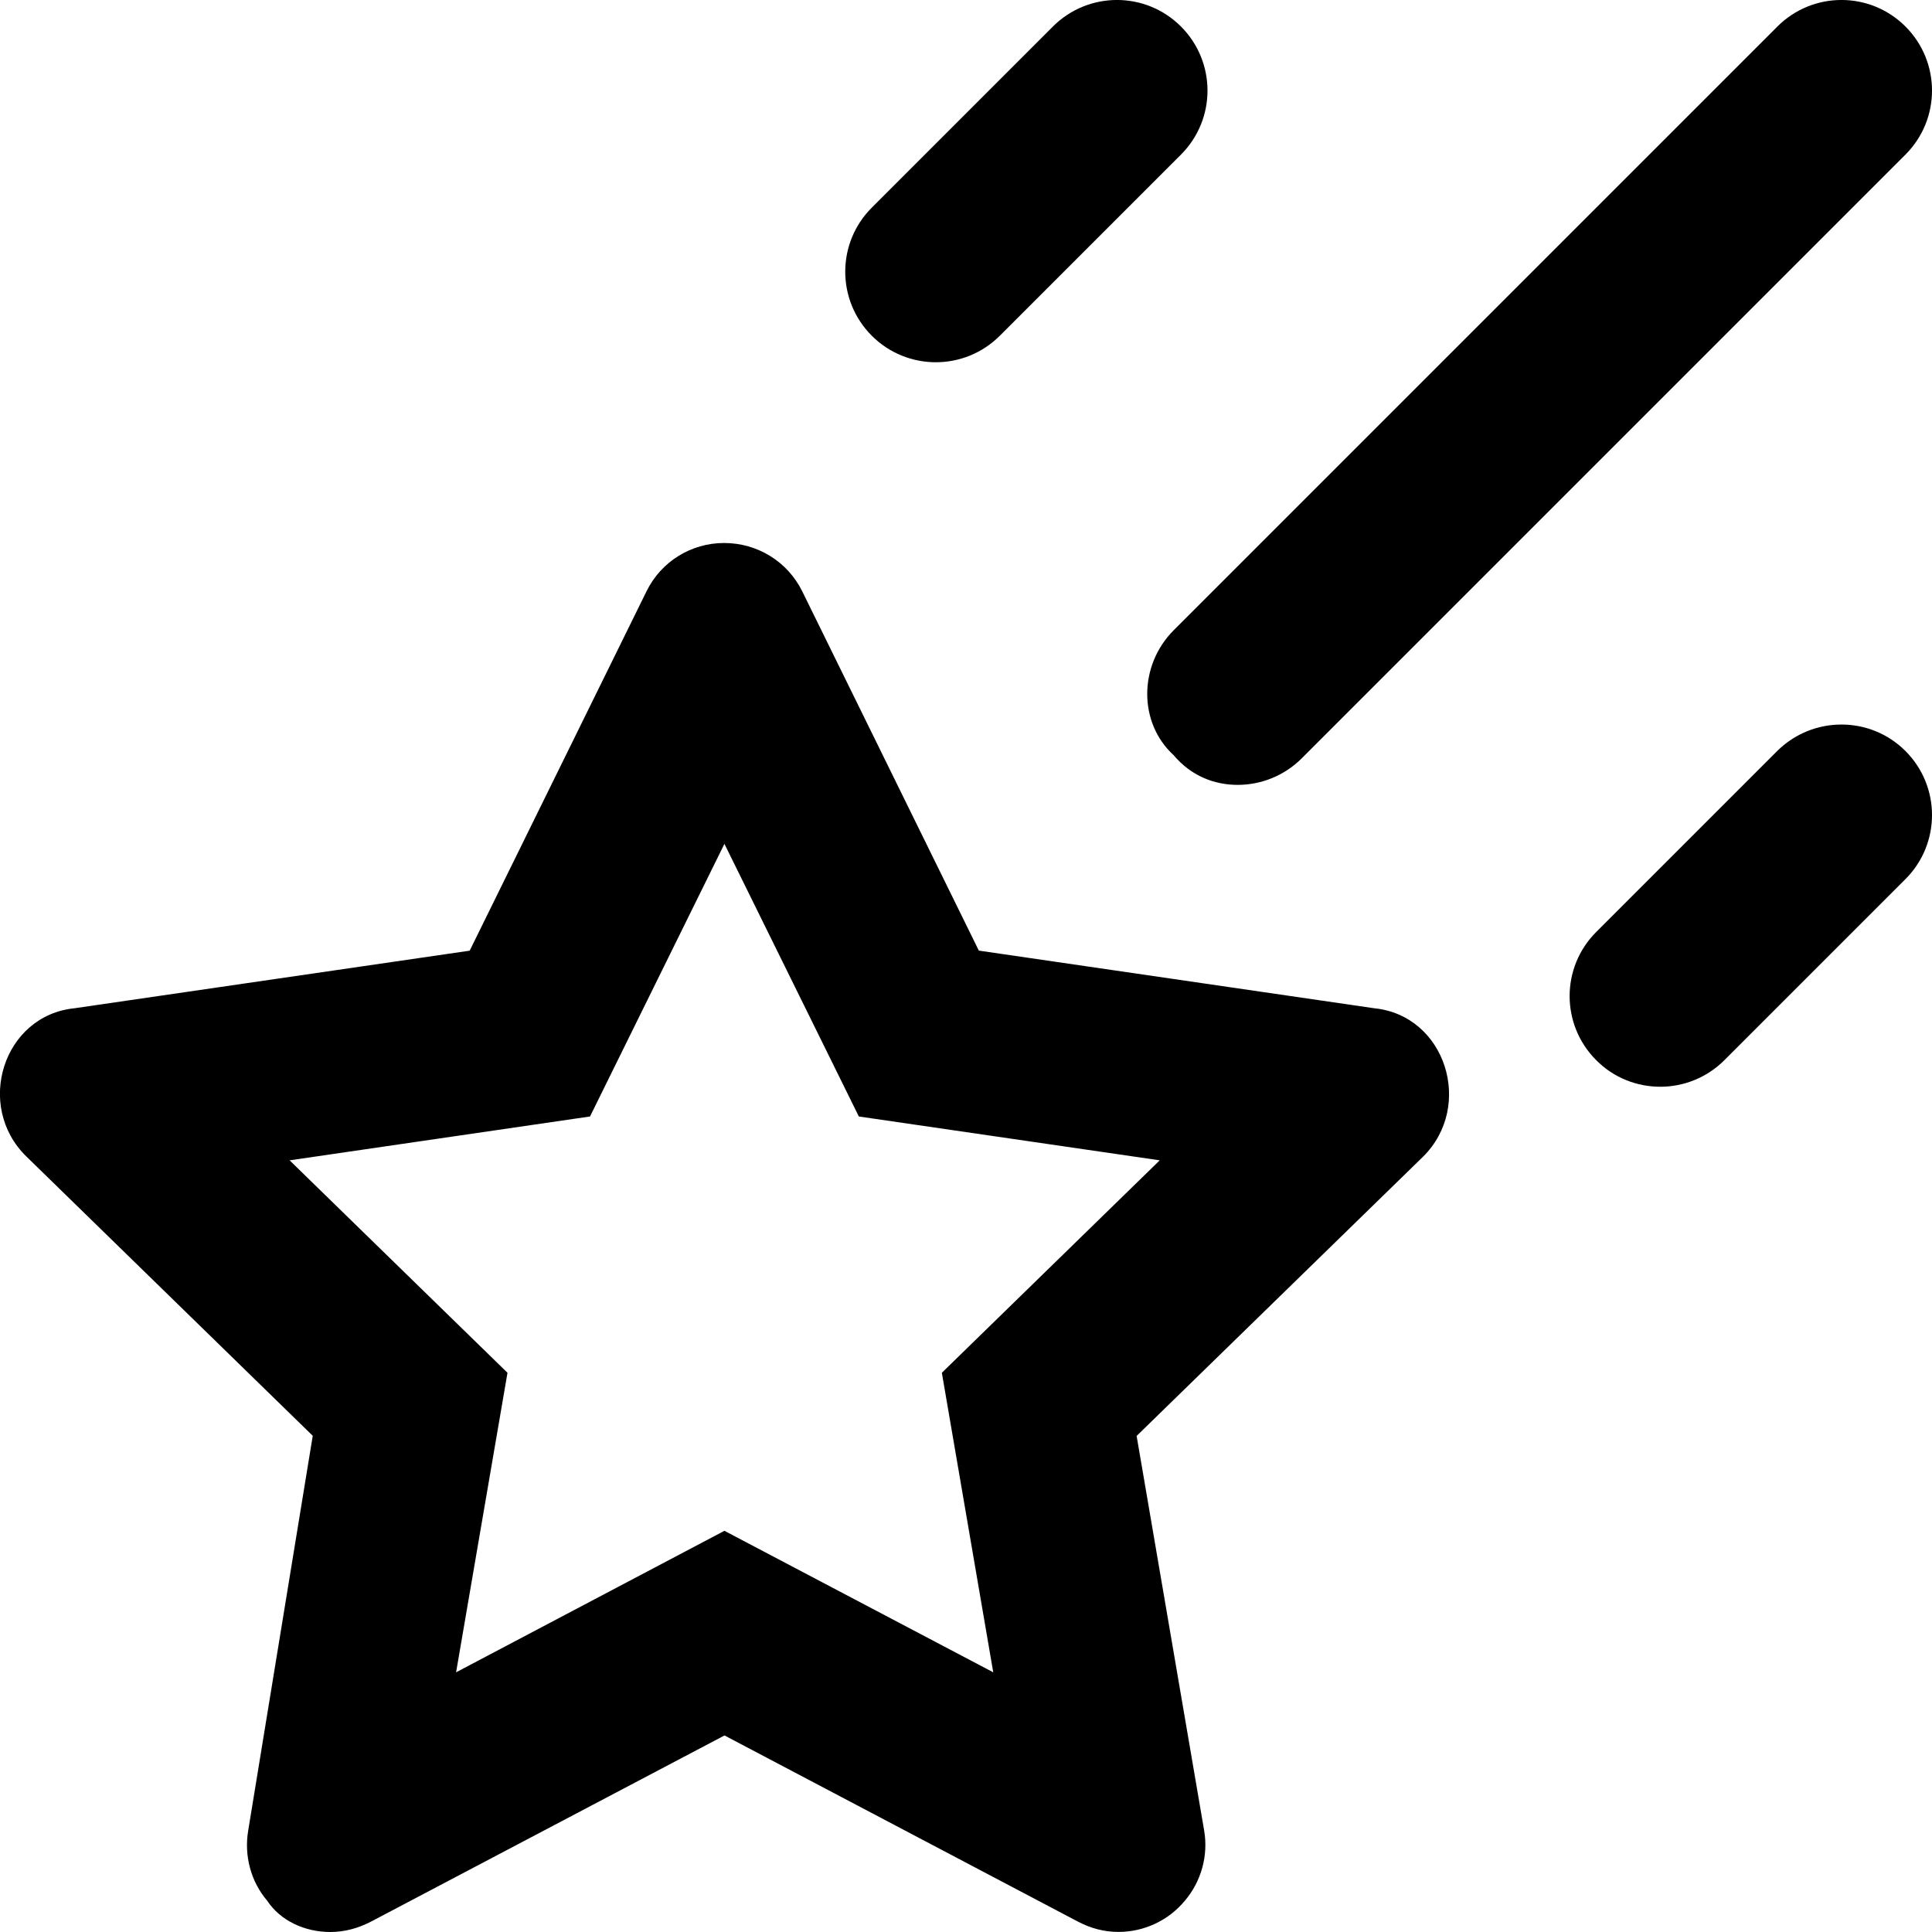 <svg xmlns="http://www.w3.org/2000/svg" viewBox="0 0 512 512"><!--! Font Awesome Pro 6.0.0-alpha3 by @fontawesome - https://fontawesome.com License - https://fontawesome.com/license (Commercial License) --><path d="M364.2 267.2l-104.8-15.28L212.6 156.7C208.7 148.8 200.7 143.9 191.9 143.9c-8.748 0-16.69 4.913-20.56 12.79l-46.87 95.25L19.73 267.2C.858 269.1-6.742 293.1 7.006 306.5L82.88 380.5l-17.1 104.6c-1.125 6.625 .67 13.51 5.045 18.63C74.3 509 80.76 512 87.51 512c3.748 0 7.34-.956 10.72-2.706l93.77-49.38l93.75 49.38c3.375 1.75 6.903 2.685 10.65 2.685c6.748 0 13.2-2.98 17.57-8.23c4.375-5.125 6.274-11.98 5.149-18.61l-17.9-104.6l75.9-74C390.7 293.1 383.1 269.1 364.2 267.2zM249.6 363.8l13.62 79.38l-71.24-37.5l-71.11 37.5l13.62-79.38L76.75 307.5l79.61-11.62l35.62-72.25l35.62 72.25l79.74 11.62L249.6 363.8zM311 200.1C315.7 205.7 321.9 208 328 208s12.28-2.344 16.97-7.031l160-160c9.375-9.375 9.375-24.56 0-33.94s-24.56-9.375-33.94 0l-160 160C301.7 176.4 301.7 191.6 311 200.1zM248 96c6.141 0 12.28-2.344 16.97-7.031l48-48c9.375-9.375 9.375-24.56 0-33.94s-24.56-9.375-33.94 0l-48 48c-9.375 9.375-9.375 24.56 0 33.94C235.7 93.66 241.9 96 248 96zM471 199l-48 48c-9.375 9.375-9.375 24.56 0 33.94C427.7 285.7 433.9 288 440 288s12.28-2.344 16.97-7.031l48-48c9.375-9.375 9.375-24.56 0-33.94S480.4 189.7 471 199z"/></svg>